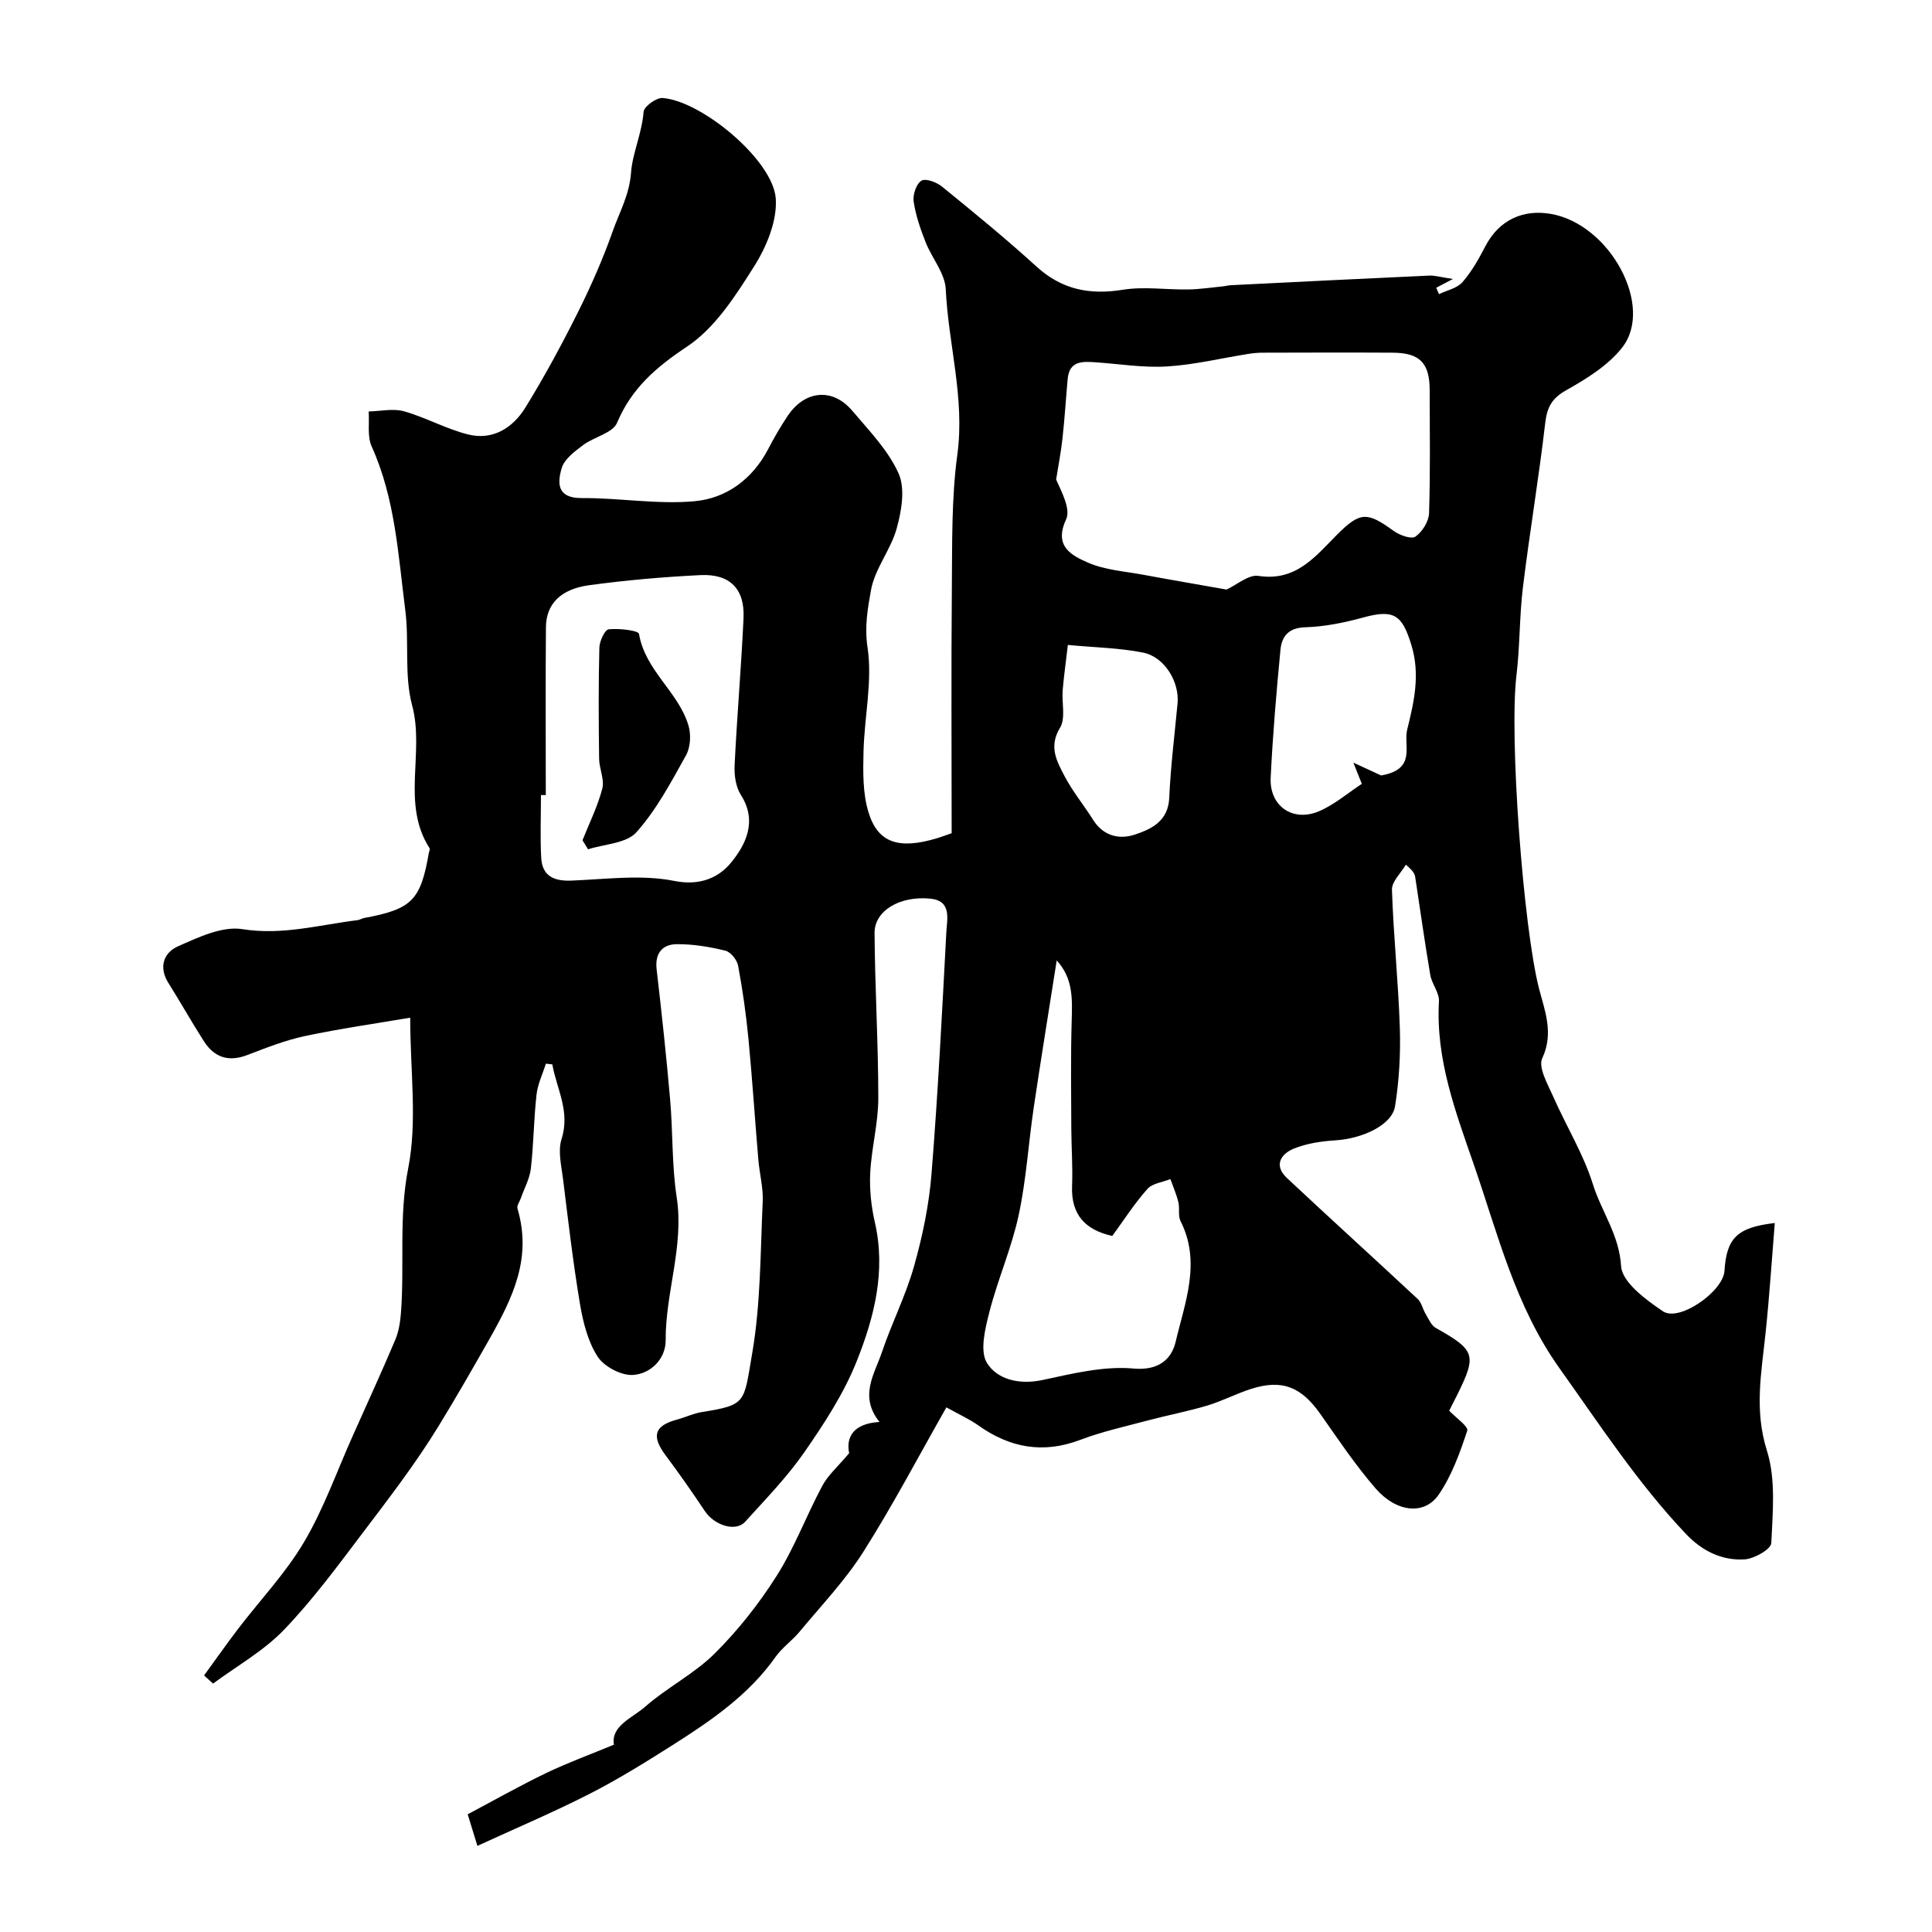 <svg enable-background="new 0 0 400 400" viewBox="0 0 400 400" xmlns="http://www.w3.org/2000/svg"><path d="m175.81 300.86c-.64-3.05.59-6.12 6.28-6.46-4.29-5.35-1.03-9.89.5-14.44 2.02-6 4.94-11.72 6.65-17.79 1.76-6.23 3.11-12.7 3.62-19.15 1.34-16.66 2.18-33.35 3.07-50.04.14-2.7 1.16-6.47-3.28-6.92-6.34-.64-11.6 2.49-11.58 7.08.07 11.44.78 22.87.77 34.31-.01 5.13-1.41 10.25-1.67 15.4-.17 3.4.2 6.93.97 10.26 2.31 10.08-.15 19.63-3.76 28.7-2.65 6.67-6.71 12.89-10.83 18.83-3.58 5.17-8.04 9.74-12.28 14.43-1.95 2.16-6.36.75-8.34-2.22-2.61-3.91-5.3-7.76-8.11-11.52-3-4.01-2.36-6.16 2.38-7.43 1.72-.46 3.38-1.28 5.12-1.55 9.32-1.48 8.65-1.95 10.4-12.07 1.78-10.31 1.7-20.96 2.19-31.47.14-2.9-.67-5.84-.91-8.77-.71-8.35-1.25-16.72-2.05-25.06-.49-5.03-1.2-10.06-2.13-15.03-.22-1.2-1.53-2.85-2.63-3.12-3.25-.8-6.64-1.36-9.98-1.35-3.04 0-4.66 1.83-4.26 5.24 1.04 8.95 2.01 17.92 2.79 26.9.59 6.74.34 13.59 1.36 20.25 1.56 10.12-2.33 19.67-2.28 29.61.02 3.88-3.11 6.96-6.77 7.19-2.43.15-5.98-1.73-7.32-3.8-2.03-3.14-3.02-7.16-3.66-10.94-1.43-8.55-2.43-17.17-3.49-25.77-.34-2.77-1.11-5.83-.32-8.32 1.84-5.76-1.01-10.38-1.91-15.47-.44-.05-.88-.1-1.32-.15-.68 2.14-1.71 4.24-1.95 6.43-.57 5.07-.59 10.21-1.17 15.28-.24 2.1-1.36 4.09-2.07 6.14-.25.72-.88 1.54-.7 2.14 3 10.28-.86 18.31-5.98 27.33-3.33 5.87-6.81 11.93-10.37 17.74-4.67 7.64-10.18 14.8-15.6 21.96-5.24 6.92-10.42 13.97-16.41 20.21-4.2 4.37-9.73 7.46-14.67 11.12-.62-.56-1.24-1.13-1.86-1.69 2.35-3.22 4.64-6.49 7.06-9.66 4.57-5.98 9.85-11.54 13.65-17.97 4.07-6.89 6.77-14.6 10.06-21.95 2.96-6.62 5.98-13.21 8.81-19.89.71-1.68 1.02-3.6 1.17-5.44.79-10.01-.48-19.95 1.52-30.13 1.91-9.7.41-20.08.41-31.14-6.85 1.17-14.34 2.23-21.73 3.79-4.1.87-8.08 2.44-12.02 3.95-3.88 1.49-6.83.47-8.97-2.87-2.54-3.97-4.85-8.09-7.36-12.08-2.07-3.29-.91-6.27 1.97-7.55 4.22-1.87 9.17-4.24 13.36-3.57 8.29 1.32 15.93-.89 23.83-1.86.48-.06.92-.36 1.39-.45 9.89-1.84 11.68-3.64 13.39-13.49.06-.32.28-.75.15-.95-5.93-9.23-.98-19.79-3.61-29.57-1.68-6.24-.58-13.18-1.42-19.72-1.47-11.45-2.08-23.09-6.96-33.9-.94-2.08-.45-4.81-.62-7.24 2.45-.05 5.07-.67 7.33-.03 4.5 1.27 8.7 3.65 13.22 4.78 5.15 1.3 9.31-1.36 11.91-5.58 3.91-6.35 7.47-12.93 10.81-19.6 2.74-5.49 5.23-11.14 7.27-16.92 1.39-3.95 3.45-7.47 3.79-12.2.27-3.8 2.25-8.1 2.59-12.49.08-1.1 2.64-2.96 3.93-2.86 8.12.6 22.86 12.88 23.43 20.78.33 4.59-1.87 9.95-4.44 14.02-3.86 6.12-8.11 12.8-13.91 16.66-6.44 4.29-11.48 8.61-14.51 15.8-.9 2.12-4.75 2.89-7.01 4.59-1.74 1.31-3.88 2.89-4.44 4.76-.9 3.03-1.06 6.26 4.14 6.22 7.8-.05 15.68 1.36 23.39.65 6.55-.6 11.97-4.57 15.21-10.79 1.2-2.32 2.52-4.58 3.96-6.76 3.58-5.44 9.37-6.02 13.48-1.15 3.48 4.12 7.43 8.17 9.57 12.97 1.4 3.15.6 7.74-.4 11.37-1.21 4.4-4.51 8.31-5.31 12.71-.67 3.73-1.38 7.58-.73 11.89 1.06 7.02-.66 14.42-.83 21.67-.1 4.15-.17 8.52 1.01 12.42 1.94 6.46 6.32 7.82 14.23 5.44.93-.28 1.83-.62 3.01-1.03 0-16.82-.11-33.73.04-50.64.09-9.27-.1-18.63 1.14-27.78 1.58-11.67-1.87-22.79-2.4-34.2-.15-3.32-2.9-6.48-4.2-9.81-1.06-2.71-2.03-5.52-2.45-8.37-.2-1.4.54-3.63 1.61-4.3.85-.54 3.15.31 4.26 1.22 6.63 5.39 13.25 10.81 19.57 16.56 5.25 4.78 11.01 5.91 17.87 4.8 4.41-.71 9.03.02 13.56-.06 2.44-.04 4.87-.42 7.31-.66.49-.05.98-.2 1.48-.22 13.68-.68 27.36-1.37 41.05-1.99 1.21-.06 2.44.33 4.94.7-1.95 1.03-2.7 1.42-3.46 1.82.19.44.38.88.58 1.32 1.65-.8 3.74-1.21 4.85-2.48 1.91-2.18 3.38-4.8 4.72-7.39 2.91-5.62 7.96-7.71 13.56-6.75 12.29 2.12 21.48 19.17 14.79 27.68-2.91 3.71-7.35 6.45-11.56 8.82-3.01 1.69-3.99 3.53-4.37 6.81-1.32 11.34-3.22 22.62-4.61 33.96-.74 6.05-.62 12.2-1.34 18.24-1.54 12.77 1.41 52.07 4.65 64.81 1.15 4.5 3.15 9.26.69 14.49-.89 1.88 1.12 5.36 2.25 7.91 2.67 6.1 6.26 11.88 8.23 18.18 1.77 5.66 5.45 10.47 5.84 16.96.2 3.33 5.13 6.97 8.67 9.35 3.37 2.27 12.45-4.11 12.73-8.34.44-6.82 2.58-9.02 10.42-9.94-.63 7.68-1.11 15.21-1.9 22.71-.85 8.15-2.39 16.01.27 24.41 1.87 5.92 1.2 12.76.91 19.15-.06 1.26-3.52 3.24-5.5 3.37-4.72.3-8.83-1.74-12.16-5.25-9.97-10.51-17.82-22.57-26.19-34.31-9.16-12.86-12.74-27.72-17.72-42.12-3.79-10.95-7.93-21.86-7.24-33.84.1-1.79-1.48-3.61-1.8-5.5-1.15-6.74-2.08-13.51-3.12-20.27-.09-.61-.37-1.2-1.93-2.54-1.01 1.73-2.93 3.49-2.88 5.18.31 9.55 1.32 19.07 1.63 28.62.17 5.4-.14 10.89-.99 16.22-.62 3.88-6.72 6.71-12.39 7.06-2.89.18-5.89.63-8.54 1.7-2.69 1.09-4.25 3.47-1.48 6.07 8.98 8.42 18.11 16.68 27.11 25.08.79.74 1.02 2.06 1.61 3.05.63 1.04 1.17 2.4 2.13 2.94 8.13 4.56 8.52 5.57 4.52 13.67-.58 1.17-1.17 2.32-1.75 3.46 1.38 1.46 4.02 3.28 3.74 4.13-1.51 4.57-3.2 9.28-5.89 13.22-2.95 4.33-8.74 3.75-13.1-1.27-4.16-4.8-7.73-10.14-11.39-15.35-3.97-5.67-7.93-7.29-14.35-5.25-3.09.98-6 2.53-9.11 3.46-4.02 1.2-8.16 1.98-12.21 3.06-4.71 1.25-9.51 2.31-14.05 4.03-7.74 2.94-14.62 1.66-21.19-3.03-1.71-1.22-3.66-2.08-6.55-3.69-5.76 10.12-11.09 20.29-17.22 29.95-3.75 5.91-8.68 11.07-13.17 16.49-1.53 1.85-3.6 3.27-4.97 5.21-5.53 7.84-13.23 13.12-21.12 18.14-5.64 3.58-11.34 7.13-17.28 10.17-7.51 3.84-15.3 7.13-23.34 10.83-.89-2.91-1.4-4.57-2.01-6.54 5.49-2.91 10.78-5.91 16.25-8.54 4.44-2.13 9.09-3.83 14.02-5.87-.64-3.91 3.79-5.51 6.51-7.89 4.52-3.97 10.13-6.78 14.36-10.99 4.85-4.82 9.19-10.33 12.85-16.11 3.68-5.82 6.12-12.41 9.38-18.52 1.12-2.18 3.08-3.85 5.61-6.85zm78.13-178.8c2.18-1 4.57-3.14 6.58-2.83 7.79 1.2 11.77-3.98 16.3-8.53 4.77-4.79 6.25-4.76 11.72-.78 1.23.89 3.66 1.77 4.51 1.18 1.42-.99 2.77-3.14 2.82-4.85.28-8.48.14-16.98.13-25.47-.01-5.6-2.02-7.72-7.61-7.76-8.99-.06-17.98-.02-26.97 0-.99 0-1.99.1-2.96.25-5.61.89-11.19 2.25-16.83 2.6-4.89.3-9.85-.52-14.77-.86-2.74-.19-5.46-.35-5.81 3.45-.37 4.09-.62 8.19-1.07 12.27-.31 2.86-.87 5.7-1.32 8.55 1.16 2.63 3.06 6.12 2.06 8.27-2.61 5.61 1.21 7.48 4.57 8.95 3.49 1.52 7.55 1.78 11.38 2.49 5.71 1.06 11.45 2.04 17.27 3.07zm-140.94 42.55c-.33 0-.66 0-1 0 0 4.33-.18 8.66.05 12.97.2 3.76 2.6 4.89 6.23 4.74 7.13-.28 14.5-1.3 21.35.07 5.36 1.07 9.21-.74 11.7-3.76 3.04-3.69 5.54-8.6 2.08-14.01-1.06-1.66-1.42-4.08-1.32-6.12.49-10.19 1.38-20.35 1.85-30.54.28-6.03-2.83-9.19-8.92-8.89-7.7.38-15.4 1.05-23.03 2.09-5.96.81-8.92 3.93-8.96 8.7-.1 11.58-.03 23.16-.03 34.75zm117.29 91.28c-5.59-1.24-8.57-4.4-8.33-10.36.16-4-.14-8.01-.16-12.01-.02-7.37-.14-14.75.08-22.12.13-4.49.34-8.82-3.1-12.55-1.65 10.55-3.29 20.54-4.77 30.55-1.1 7.43-1.54 14.98-3.13 22.29-1.47 6.79-4.34 13.27-6.06 20.03-.87 3.42-2.01 8.04-.46 10.5 2.15 3.42 6.71 4.52 11.47 3.5 6.21-1.33 12.69-2.94 18.87-2.38 5.3.48 7.88-2.05 8.7-5.52 1.92-8.16 5.34-16.49 1.01-25.03-.55-1.09-.13-2.64-.44-3.9-.4-1.63-1.09-3.19-1.65-4.77-1.62.65-3.73.87-4.76 2.04-2.69 3.02-4.89 6.46-7.27 9.73zm55.66-95.34c7.41-1.28 4.58-6.18 5.39-9.47 1.41-5.74 2.76-11.42.85-17.6-1.9-6.14-3.51-7.4-9.97-5.63-3.9 1.07-7.97 1.9-11.99 2.02-3.52.11-4.87 1.93-5.13 4.71-.84 8.81-1.6 17.63-2.02 26.46-.28 5.9 4.65 9.26 10.1 6.88 3.2-1.4 5.96-3.79 8.77-5.63-.7-1.75-1.14-2.86-1.75-4.39 2.63 1.21 4.77 2.2 5.75 2.65zm-64.86-27.02c-.42 3.6-.83 6.47-1.07 9.34-.22 2.64.65 5.84-.56 7.82-2.4 3.94-.63 6.97.97 10.04 1.65 3.16 3.98 5.96 5.88 9 2.11 3.37 5.44 4.14 8.66 3.06 3.43-1.14 6.9-2.78 7.11-7.61.29-6.53 1.11-13.04 1.72-19.56.41-4.37-2.62-9.56-7.07-10.49-4.93-1-10.06-1.07-15.64-1.6z" fill="#000001"/><path d="m120.6 173.97c1.41-3.56 3.15-7.03 4.1-10.7.49-1.88-.64-4.12-.66-6.2-.1-7.65-.14-15.31.05-22.96.03-1.36 1.13-3.74 1.94-3.82 2.12-.23 6.15.24 6.27.95 1.27 7.62 8.23 12.05 10.26 19.04.54 1.86.39 4.45-.53 6.1-3.08 5.53-6.11 11.28-10.28 15.94-2.07 2.31-6.59 2.42-10 3.52-.38-.63-.76-1.25-1.15-1.87z" fill="#000001"/></svg>
